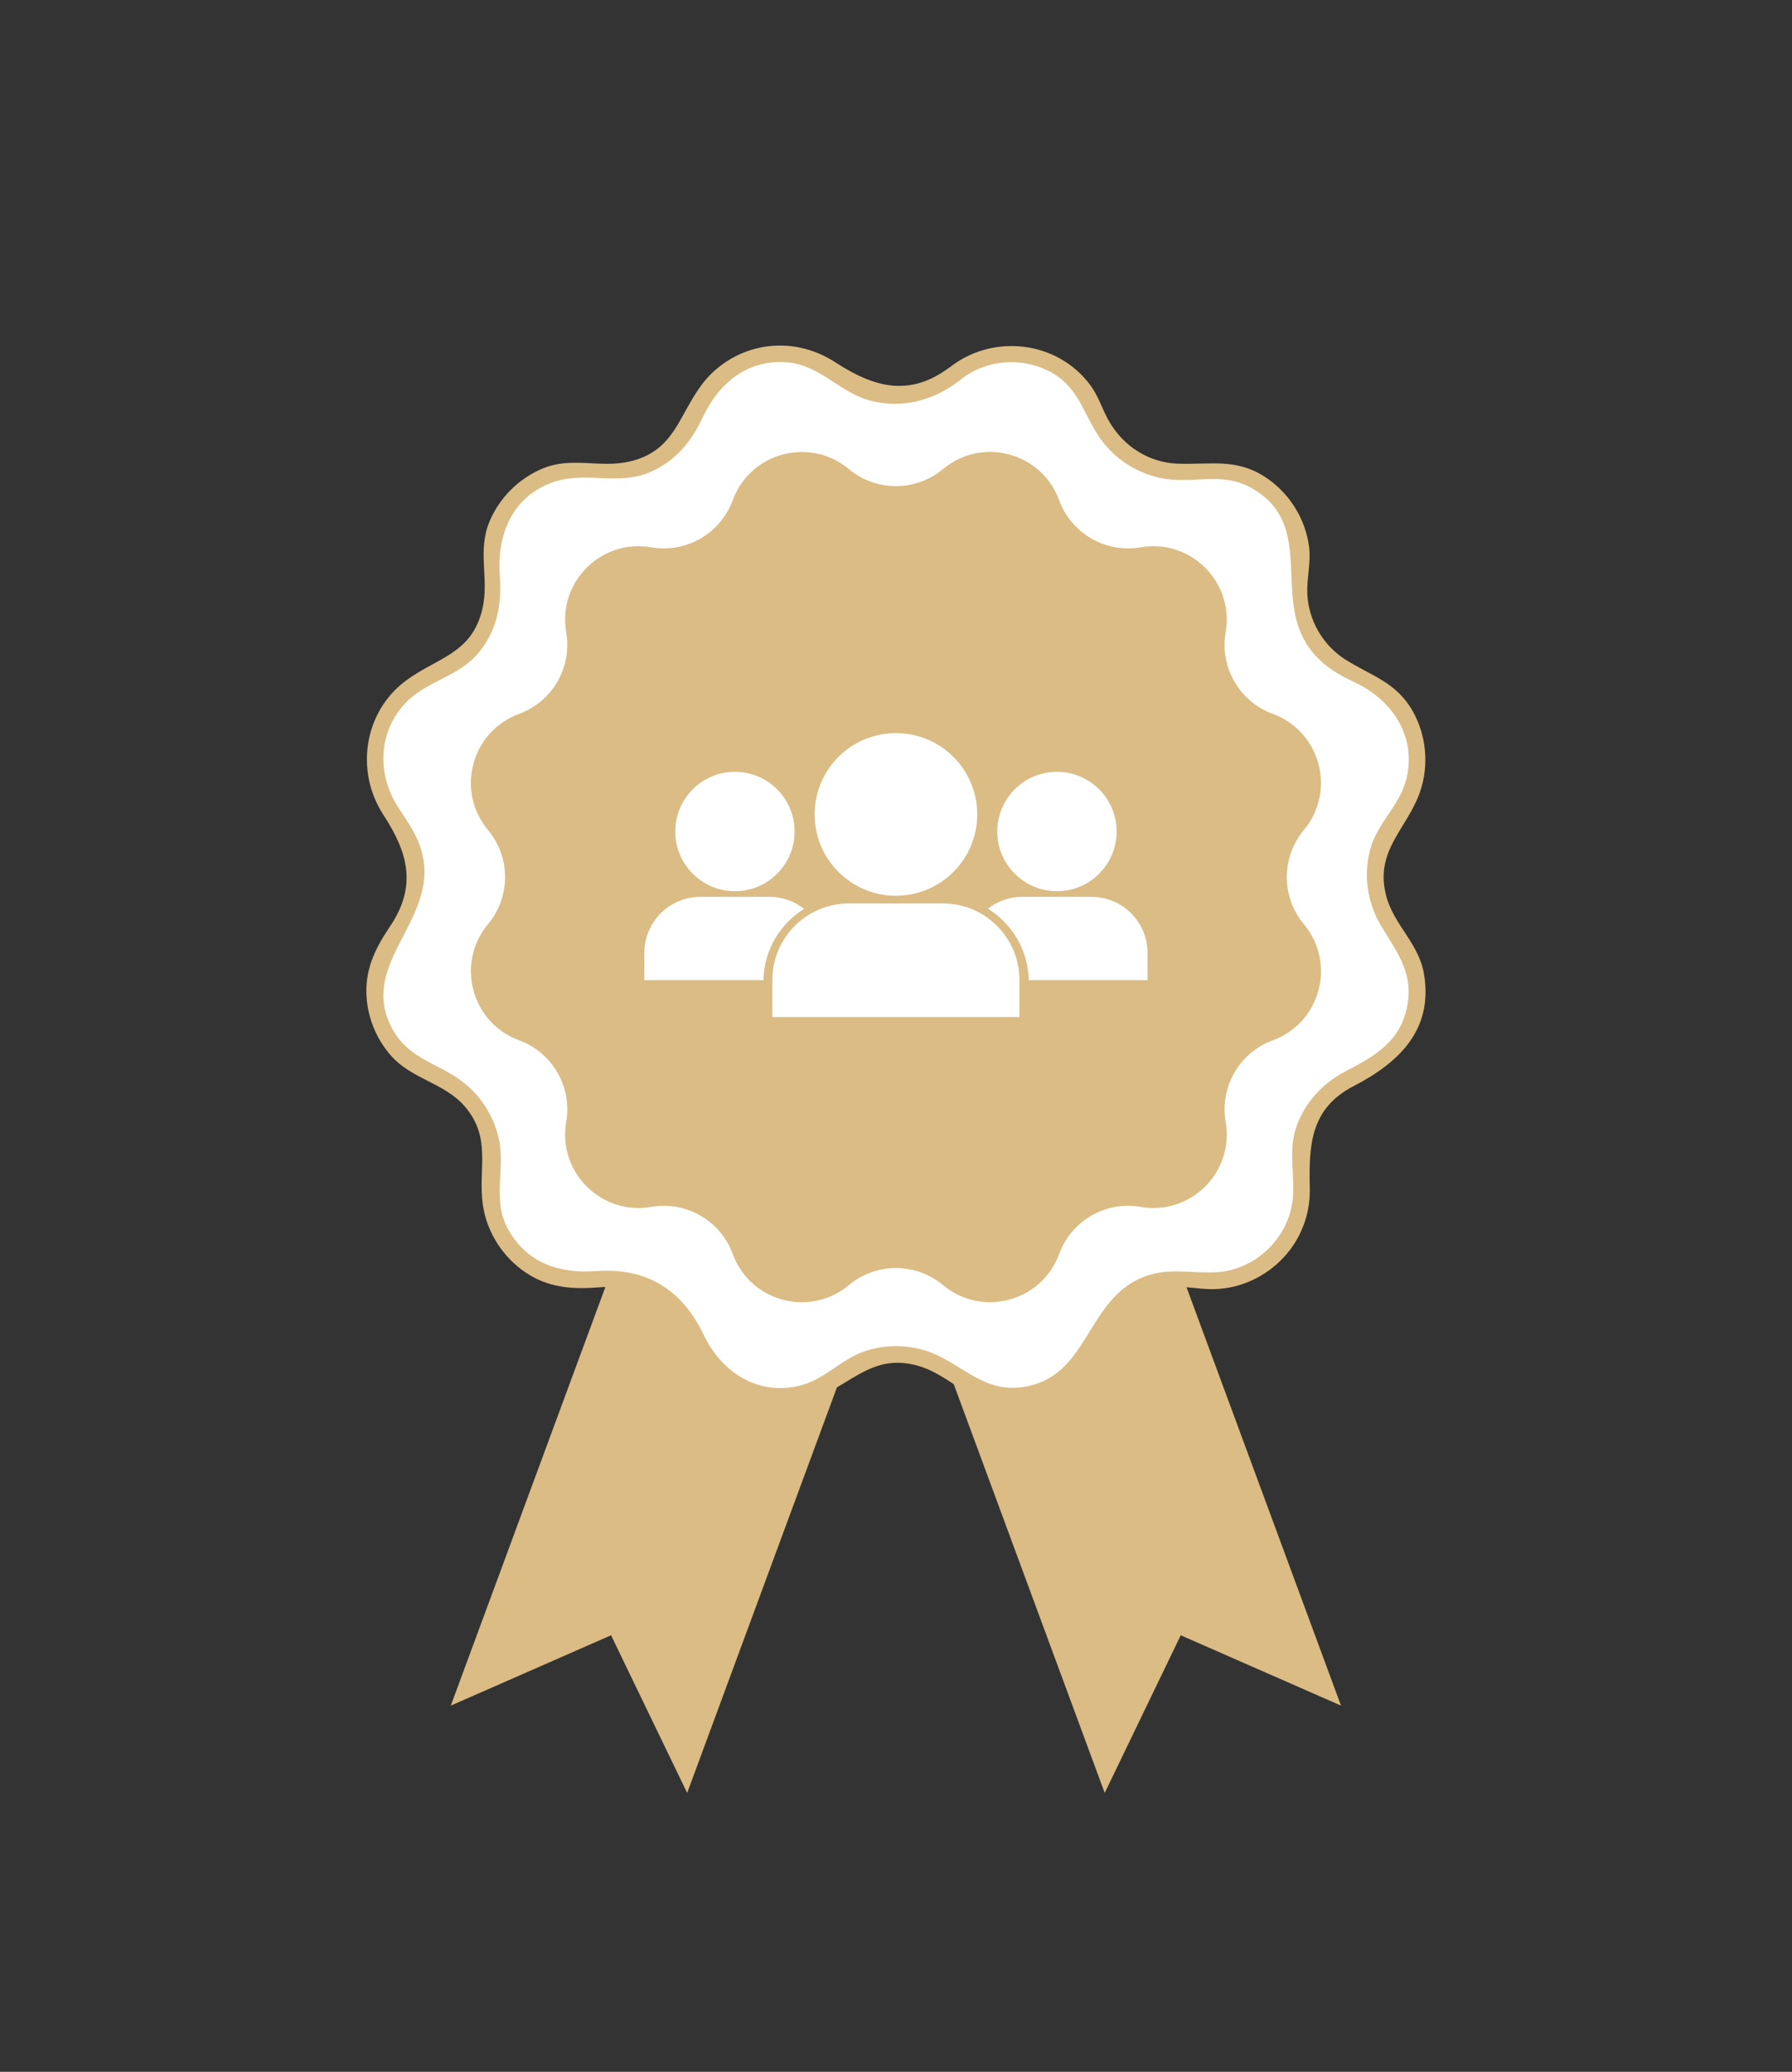 <?xml version="1.0" encoding="UTF-8"?>
<svg id="a" data-name="Layer 1" xmlns="http://www.w3.org/2000/svg" viewBox="0 0 269.36 311.35">
  <rect x="0" y="0" width="269.36" height="311.35" fill="#333333" stroke="none"/>
  <defs>
    <style>
      .b {
        fill: #dbbc84;
      }

      .c {
        fill: #fff;
      }
    </style>
  </defs>
  <g>
    <g>
      <g>
        <polygon class="b" points="201.57 256.32 177.48 245.75 166.05 269.44 124.87 157.95 160.39 144.83 201.57 256.32"/>
        <polygon class="b" points="67.76 256.32 91.85 245.75 103.29 269.44 144.47 157.95 108.94 144.83 67.76 256.32"/>
      </g>
      <path class="c" d="M143.35,56.31h0c7.2-6,18.17-3.06,21.4,5.73h0c2.26,6.14,8.58,9.8,15.03,8.68h0c9.23-1.6,17.27,6.43,15.66,15.66h0c-1.12,6.45,2.53,12.78,8.68,15.03h0c8.8,3.23,11.74,14.2,5.73,21.4h0c-4.19,5.03-4.19,12.33,0,17.36h0c6,7.2,3.06,18.17-5.73,21.4h0c-6.15,2.26-9.8,8.58-8.68,15.03h0c1.6,9.23-6.43,17.27-15.66,15.66h0c-6.45-1.12-12.78,2.53-15.03,8.68h0c-3.23,8.8-14.2,11.74-21.4,5.73h0c-5.03-4.19-12.33-4.19-17.36,0h0c-7.2,6-18.17,3.06-21.4-5.73h0c-2.26-6.15-8.58-9.8-15.03-8.68h0c-9.23,1.6-17.27-6.43-15.66-15.66h0c1.12-6.45-2.53-12.78-8.68-15.03h0c-8.8-3.23-11.74-14.2-5.73-21.4h0c4.19-5.03,4.19-12.33,0-17.36h0c-6-7.2-3.06-18.17,5.73-21.4h0c6.15-2.26,9.8-8.58,8.68-15.03h0c-1.6-9.23,6.43-17.27,15.66-15.66h0c6.45,1.12,12.78-2.53,15.03-8.68h0c3.23-8.8,14.2-11.74,21.4-5.73h0c5.03,4.19,12.33,4.19,17.36,0Z"/>
      <path class="b" d="M144.23,57.19c3.86-3.22,9.49-3.63,13.84-1.2,4.38,2.44,4.92,6.9,7.76,10.51,2.21,2.81,5.37,4.7,8.86,5.38,4.61.89,8.92-1.04,13.34,1.41,9.87,5.48,3.19,16.3,8.75,24.05,1.89,2.62,4.16,3.93,7,5.28,5.6,2.68,9.19,8.16,7.6,14.5-.99,3.96-4.36,6.55-5.42,10.51-1.03,3.81-.45,7.94,1.54,11.34,2.31,3.93,4.91,6.97,4.07,11.94-.93,5.55-4.85,7.77-9.37,10.12-3.09,1.61-5.56,4.12-6.96,7.32-1.68,3.82-.73,7.03-.86,10.97-.2,6.37-5.52,11.69-11.89,11.89-4.05.13-7.36-.84-11.27.98-7.94,3.69-7.77,14.61-17.15,16.21-5.34.91-8.3-2.2-12.57-4.44-3.49-1.83-7.65-2.15-11.39-.94-3.62,1.17-6.1,4.27-9.83,5.2-6.35,1.59-11.84-2.01-14.5-7.6-3.27-6.85-8.6-10.15-16.24-9.6-5.39.39-10.25-1.16-13.09-6.15-2.63-4.64-.37-9.19-1.53-14-.79-3.28-2.71-6.25-5.39-8.3-3.6-2.77-7.91-3.37-10.39-7.66-5.53-9.6,5.94-15.95,4.54-25.53-.49-3.35-2.15-5.43-3.91-8.19-3.14-4.93-2.92-11.31,1.25-15.61,3.23-3.34,7.96-3.84,10.99-7.58,2.79-3.43,3.42-7.32,3.11-11.6-.44-6.1,1.91-11.88,8.18-13.99,4.83-1.62,9.64.64,14.48-1.49,3.81-1.67,6.15-4.57,7.87-8.24,2.39-5.1,6.73-8.72,12.67-8.23,4.95.41,7.86,4.53,12.47,5.75,4.7,1.24,9.33.05,13.17-2.81,1.27-.95.03-3.12-1.26-2.16-6.03,4.49-11.37,2.97-17.1-.76-3.28-2.14-7.16-3.01-11.03-2.3-3.64.68-6.96,2.75-9.15,5.72-3.47,4.7-4.09,9.92-10.8,11.47-4.52,1.04-8.68-.82-13.16,1.09-3.51,1.5-6.35,4.33-7.85,7.85-1.92,4.51-.05,8.63-1.09,13.16-1.56,6.8-6.75,7.32-11.47,10.8-6.37,4.7-7.69,13.64-3.43,20.18,3.72,5.71,5.11,10.72.96,16.85-2.28,3.37-3.82,6.61-3.46,10.82.28,3.2,1.6,6.26,3.75,8.64,3.11,3.44,7.95,4.01,10.97,7.5,4.13,4.78,1.98,9.33,2.73,14.73.57,4.12,2.94,7.86,6.37,10.2,3.4,2.32,6.97,2.6,10.93,2.29,7.38-.58,11.06,3.24,14.11,9.27,3.52,6.96,11.95,10.27,19.2,7.11,5.12-2.24,8.25-6.37,14.67-4.64,4.47,1.2,7.22,5,11.98,5.7,3.63.54,7.43-.31,10.47-2.36,3.64-2.46,4.52-5.93,6.72-9.44,1.72-2.75,4.52-4.75,7.68-5.47,2.73-.63,5.1.15,7.8.09,3.99-.09,7.78-1.89,10.48-4.8,2.57-2.78,3.98-6.48,3.9-10.26-.14-6.44-.02-12.04,6.6-15.46,6.75-3.49,11.99-8.42,10.56-16.86-.77-4.57-4.49-7.31-5.66-11.65-1.85-6.89,3.15-10.1,5.09-15.77,1.35-3.96.93-8.45-1.14-12.09-2.45-4.31-6.13-5.24-10.05-7.69-3.43-2.15-5.63-5.96-5.78-10-.08-2.35.57-4.58.27-6.96-.53-4.18-2.91-8.01-6.4-10.37-4.49-3.04-8.39-1.96-13.34-2.14-4.37-.16-8.18-2.63-10.33-6.38-1.03-1.79-1.55-3.7-2.79-5.39-5.03-6.82-14.98-7.86-21.44-2.47-1.24,1.03.54,2.79,1.77,1.77Z"/>
    </g>
    <path class="b" d="M141.75,70.49h0c5.87-4.9,14.82-2.5,17.45,4.68h0c1.84,5.01,7,7.99,12.26,7.08h0c7.53-1.31,14.08,5.24,12.77,12.77h0c-.91,5.26,2.07,10.42,7.08,12.26h0c7.17,2.63,9.57,11.58,4.68,17.45h0c-3.42,4.1-3.42,10.06,0,14.16h0c4.9,5.87,2.5,14.82-4.68,17.45h0c-5.01,1.84-7.99,7-7.08,12.26h0c1.31,7.53-5.24,14.08-12.77,12.77h0c-5.26-.91-10.42,2.07-12.26,7.08h0c-2.63,7.17-11.58,9.57-17.45,4.68h0c-4.1-3.42-10.06-3.42-14.16,0h0c-5.87,4.9-14.82,2.5-17.45-4.68h0c-1.84-5.01-7-7.99-12.26-7.08h0c-7.53,1.31-14.08-5.24-12.77-12.77h0c.91-5.26-2.07-10.42-7.08-12.26h0c-7.17-2.63-9.57-11.58-4.68-17.45h0c3.42-4.1,3.42-10.06,0-14.16h0c-4.9-5.87-2.5-14.82,4.68-17.45h0c5.01-1.84,7.99-7,7.08-12.26h0c-1.31-7.53,5.24-14.08,12.77-12.77h0c5.26.91,10.42-2.07,12.26-7.08h0c2.63-7.17,11.58-9.57,17.45-4.68h0c4.1,3.42,10.06,3.42,14.16,0Z"/>
  </g>
  <g>
    <path class="c" d="M149.9,124.96c0,4.95,4.02,8.97,8.97,8.97s8.97-4.02,8.97-8.97-4.02-8.97-8.97-8.97-8.97,4.01-8.97,8.97Z"/>
    <path class="c" d="M153.68,134.77c-1.96,0-3.75.67-5.18,1.79,3.61,2.24,6.05,6.2,6.13,10.74h17.86v-4.09c0-4.66-3.77-8.43-8.43-8.43h-10.39Z"/>
    <path class="c" d="M101.5,124.96c0,4.95,4.02,8.97,8.97,8.97s8.97-4.02,8.97-8.97-4.02-8.97-8.97-8.97-8.97,4.01-8.97,8.97Z"/>
    <path class="c" d="M96.85,143.21v4.09h17.9c.09-4.53,2.51-8.48,6.12-10.72-1.44-1.12-3.24-1.8-5.2-1.8h-10.39c-4.66,0-8.43,3.78-8.43,8.43Z"/>
    <path class="c" d="M122.45,122.39c0,6.75,5.47,12.22,12.22,12.22s12.22-5.47,12.22-12.22-5.47-12.22-12.22-12.22-12.22,5.47-12.22,12.22Z"/>
    <path class="c" d="M127.59,135.77c-6.34,0-11.49,5.15-11.49,11.49v5.58h37.13v-5.58c0-6.34-5.15-11.49-11.49-11.49h-14.15Z"/>
  </g>
</svg>